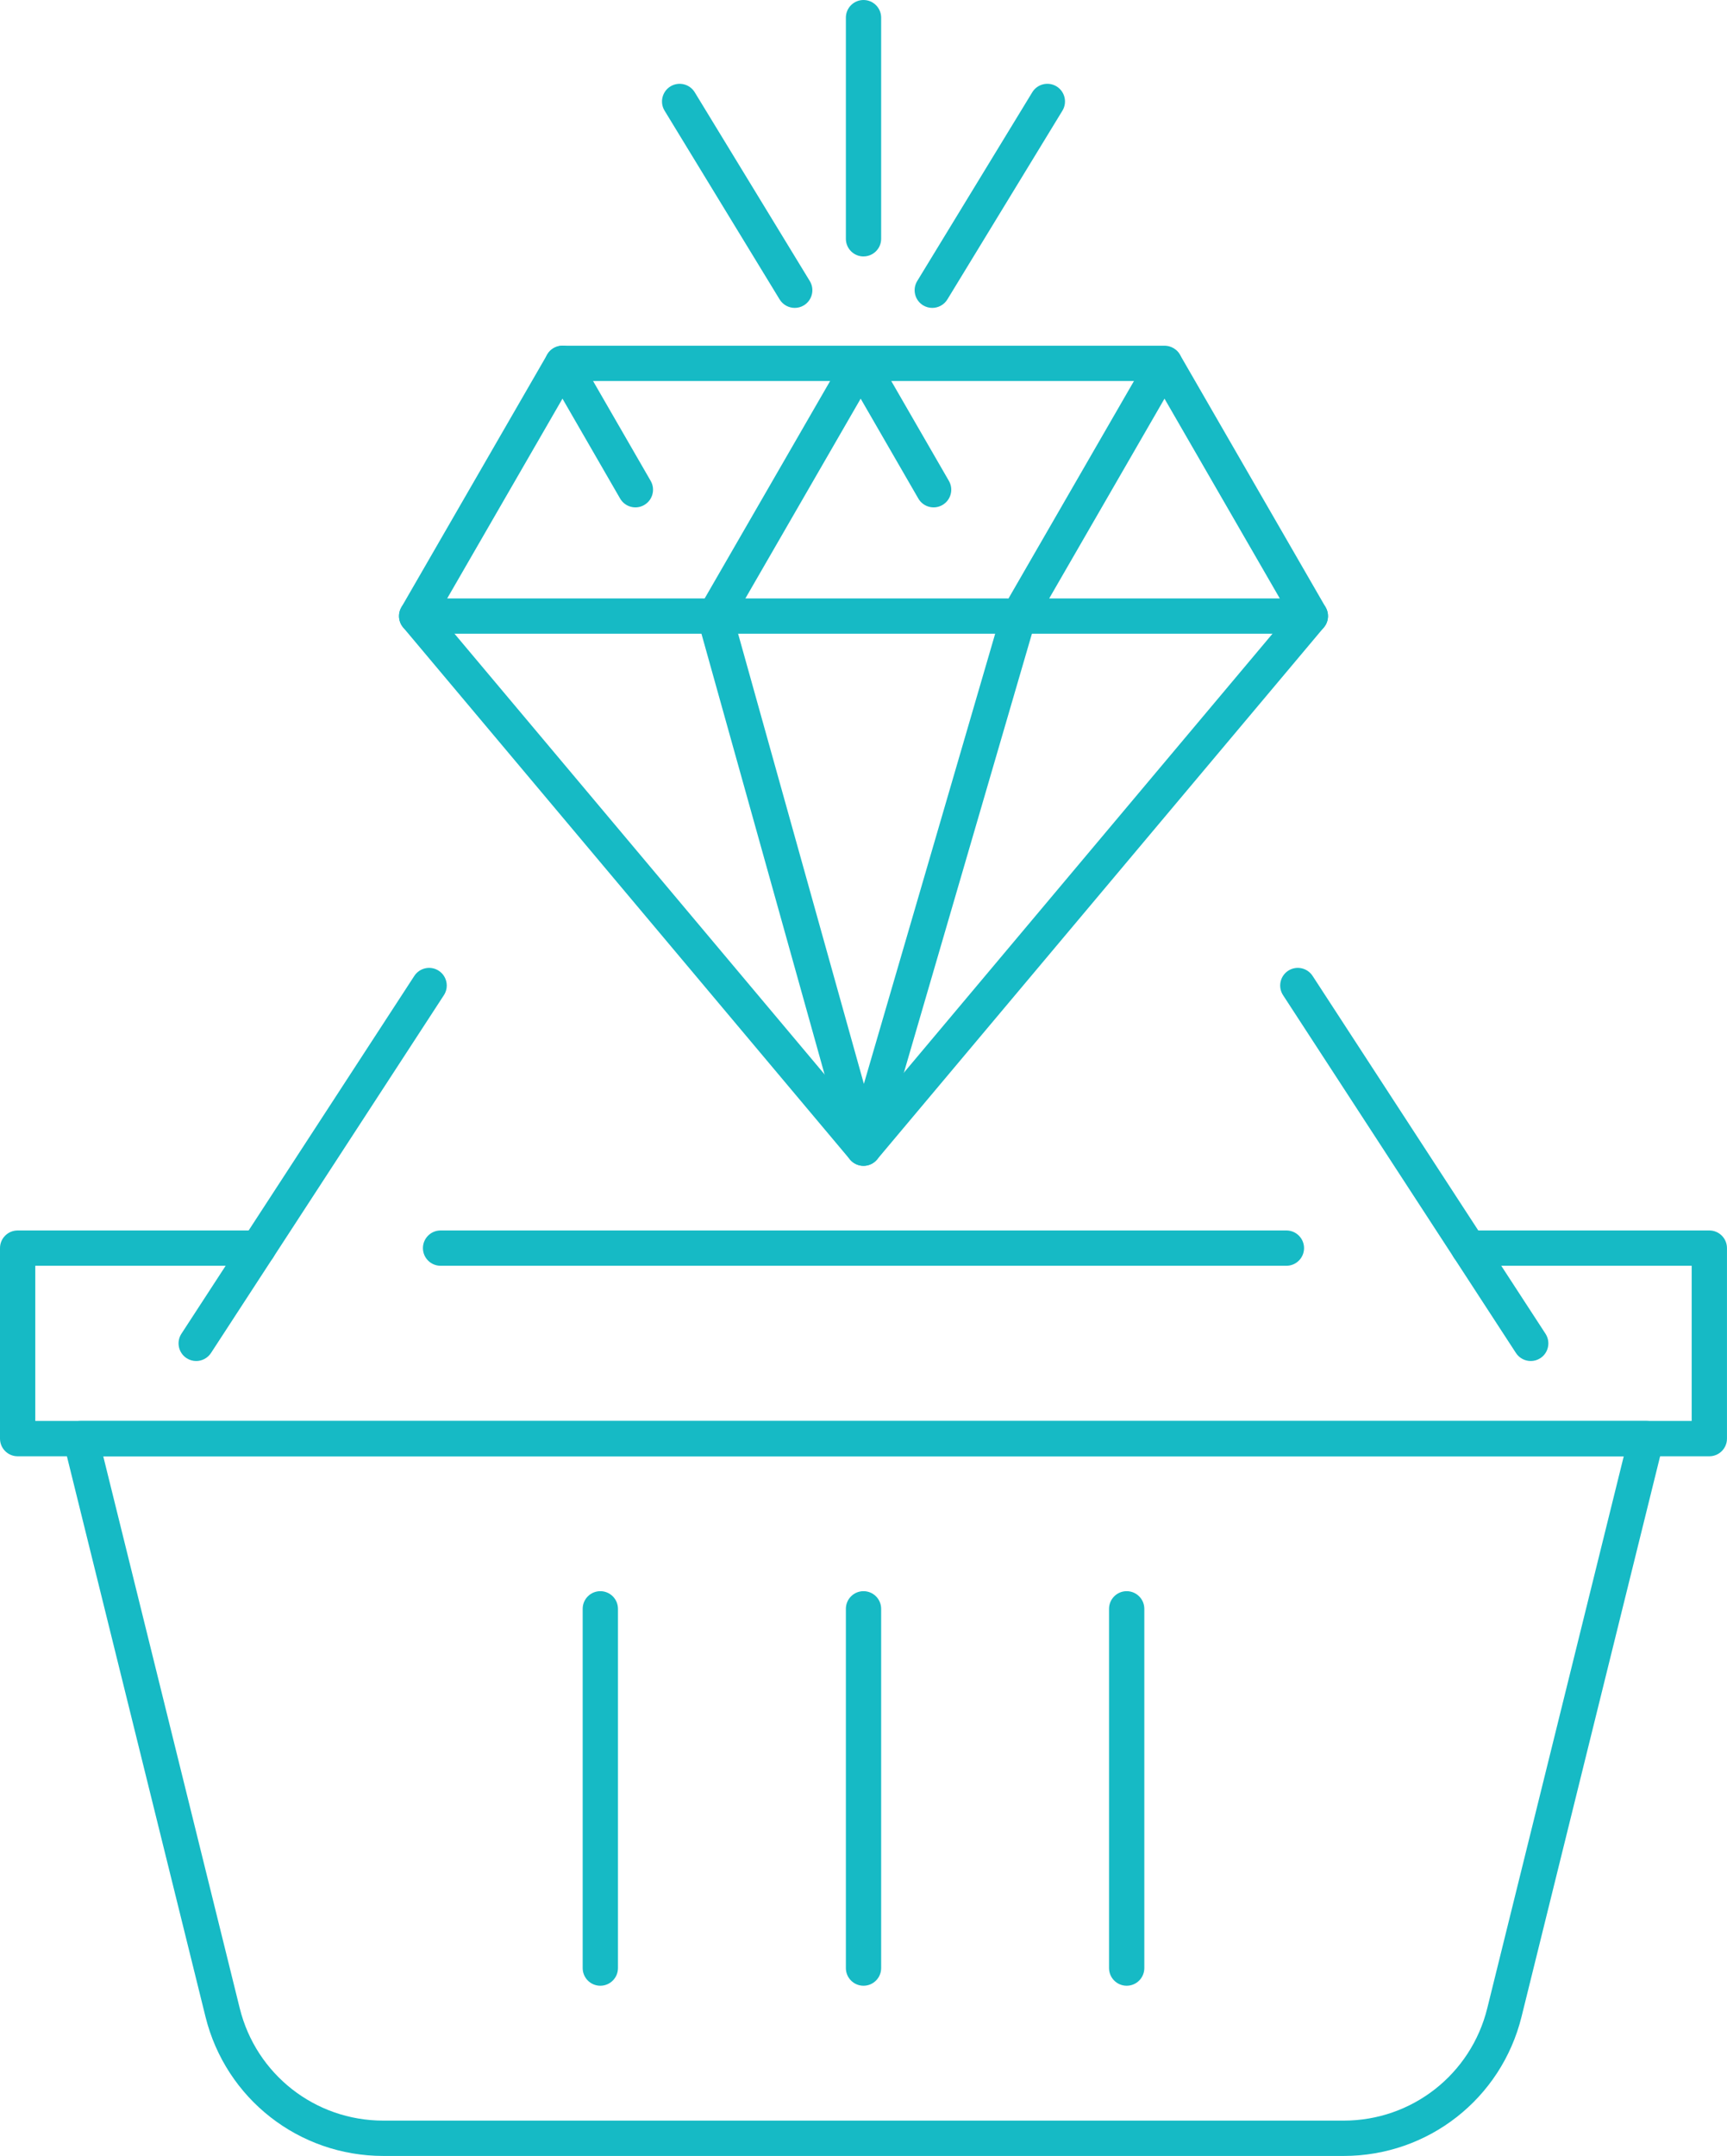 <?xml version="1.0" encoding="UTF-8"?>
<svg id="Layer_2" data-name="Layer 2" xmlns="http://www.w3.org/2000/svg" viewBox="0 0 61.975 77.318">
  <defs>
    <style>
      .cls-1 {
        fill: #16bac5;
      }
    </style>
  </defs>
  <g id="Layer_1-2" data-name="Layer 1">
    <g>
      <g>
        <path class="cls-1" d="M25.419,22.728h-10.467c-.226,0-.435-.12-.548-.317-.113-.196-.113-.437,0-.633l5.234-9.064c.113-.196.322-.317.548-.317h0c.226,0,.435.12.548.317l2.616,4.532c.175.303.071.69-.232.865-.303.176-.691.07-.865-.232l-2.068-3.582-4.137,7.164h9.371c.35,0,.633.284.633.633,0,.35-.284.633-.633.633Z"/>
        <path class="cls-1" d="M36.12,22.728h-10.467c-.226,0-.435-.12-.548-.317-.113-.196-.113-.437,0-.633l5.233-9.064c.226-.392.871-.392,1.097,0l2.617,4.532c.175.303.071.69-.232.865-.304.176-.691.07-.865-.232l-2.069-3.582-4.137,7.164h9.371c.35,0,.633.284.633.633,0,.35-.284.633-.633.633Z"/>
        <path class="cls-1" d="M47.023,22.728h-10.466c-.226,0-.435-.12-.548-.317-.113-.196-.113-.437,0-.633l5.233-9.064c.226-.392.871-.392,1.097,0l5.233,9.064c.113.196.113.437,0,.633-.113.196-.322.317-.548.317ZM37.653,21.461h8.273l-4.137-7.164-4.137,7.164Z"/>
        <path class="cls-1" d="M41.789,13.664h-21.604c-.35,0-.633-.284-.633-.633,0-.35.284-.633.633-.633h21.604c.35,0,.633.284.633.633,0,.35-.284.633-.633.633Z"/>
        <path class="cls-1" d="M30.988,41.81c-.187,0-.364-.082-.485-.226L14.467,22.502c-.225-.268-.19-.667.078-.892.267-.224.667-.191.892.078l15.551,18.505,15.55-18.505c.225-.269.625-.302.892-.078.268.225.303.624.078.892l-16.035,19.082c-.12.144-.298.226-.485.226Z"/>
        <path class="cls-1" d="M30.988,41.81h-.003c-.283-.002-.53-.19-.607-.463l-5.335-19.082c-.094-.337.103-.686.439-.781.338-.094.687.103.781.439l4.738,16.948,4.948-16.954c.098-.335.446-.529.785-.43.336.098.529.449.43.785l-5.569,19.082c-.078.27-.326.456-.608.456Z"/>
        <g>
          <path class="cls-1" d="M30.988,9.197c-.35,0-.633-.284-.633-.633V.633c0-.35.284-.633.633-.633.35,0,.633.284.633.633v7.93c0,.35-.284.633-.633.633Z"/>
          <g>
            <g>
              <path class="cls-1" d="M28.519,10.409l-4.129-6.771,4.129,6.771Z"/>
              <path class="cls-1" d="M28.52,11.042c-.214,0-.422-.108-.542-.303l-4.129-6.77c-.182-.298-.087-.688.211-.871.3-.181.688-.087.871.211l4.129,6.77c.182.298.087.688-.211.871-.103.063-.217.092-.329.092Z"/>
            </g>
            <g>
              <path class="cls-1" d="M33.456,10.409l4.129-6.771-4.129,6.771Z"/>
              <path class="cls-1" d="M33.455,11.042c-.112,0-.226-.03-.329-.092-.298-.182-.393-.572-.211-.871l4.129-6.77c.182-.298.571-.393.871-.211.298.182.393.572.211.871l-4.129,6.77c-.12.195-.328.303-.542.303Z"/>
            </g>
          </g>
        </g>
      </g>
      <g>
        <path class="cls-1" d="M48.221,77.318H13.754c-3.028,0-5.653-2.053-6.38-4.993l-5.092-20.58c-.046-.189-.003-.388.116-.542.12-.153.304-.243.499-.243h56.182c.195,0,.378.09.499.243.12.153.162.353.116.542l-5.092,20.579c-.727,2.94-3.351,4.994-6.381,4.994ZM3.705,52.226l4.898,19.794c.587,2.373,2.705,4.031,5.151,4.031h34.467c2.446,0,4.565-1.658,5.151-4.031l4.898-19.794H3.705Z"/>
        <path class="cls-1" d="M61.342,52.226H.633c-.35,0-.633-.284-.633-.633v-6.832c0-.35.284-.633.633-.633h8.634c.35,0,.633.284.633.633,0,.35-.284.633-.633.633H1.266v5.565h59.442v-5.565h-8.001c-.35,0-.633-.284-.633-.633,0-.35.284-.633.633-.633h8.634c.35,0,.633.284.633.633v6.832c0,.35-.284.633-.633.633Z"/>
        <path class="cls-1" d="M46.164,45.394H15.81c-.35,0-.633-.284-.633-.633,0-.35.284-.633.633-.633h30.354c.35,0,.633.284.633.633,0,.35-.284.633-.633.633Z"/>
        <g>
          <path class="cls-1" d="M7.041,48.81c-.118,0-.238-.033-.345-.102-.294-.191-.376-.584-.186-.876l8.358-12.833c.191-.293.584-.376.876-.186.294.191.376.584.186.876l-8.358,12.833c-.122.186-.325.288-.532.288Z"/>
          <path class="cls-1" d="M54.933,48.81c-.207,0-.41-.101-.532-.288l-8.358-12.833c-.19-.293-.108-.685.185-.876.294-.19.685-.107.876.186l8.358,12.833c.19.293.108.685-.185.876-.106.069-.227.102-.345.102Z"/>
        </g>
      </g>
      <g>
        <path class="cls-1" d="M21.543,71.214c-.35,0-.633-.284-.633-.633v-12.884c0-.35.284-.633.633-.633.35,0,.633.284.633.633v12.884c0,.35-.284.633-.633.633Z"/>
        <path class="cls-1" d="M30.988,71.214c-.35,0-.633-.284-.633-.633v-12.884c0-.35.284-.633.633-.633.35,0,.633.284.633.633v12.884c0,.35-.284.633-.633.633Z"/>
        <path class="cls-1" d="M40.432,71.214c-.35,0-.633-.284-.633-.633v-12.884c0-.35.284-.633.633-.633s.633.284.633.633v12.884c0,.35-.284.633-.633.633Z"/>
      </g>
    </g>
  </g>
</svg>